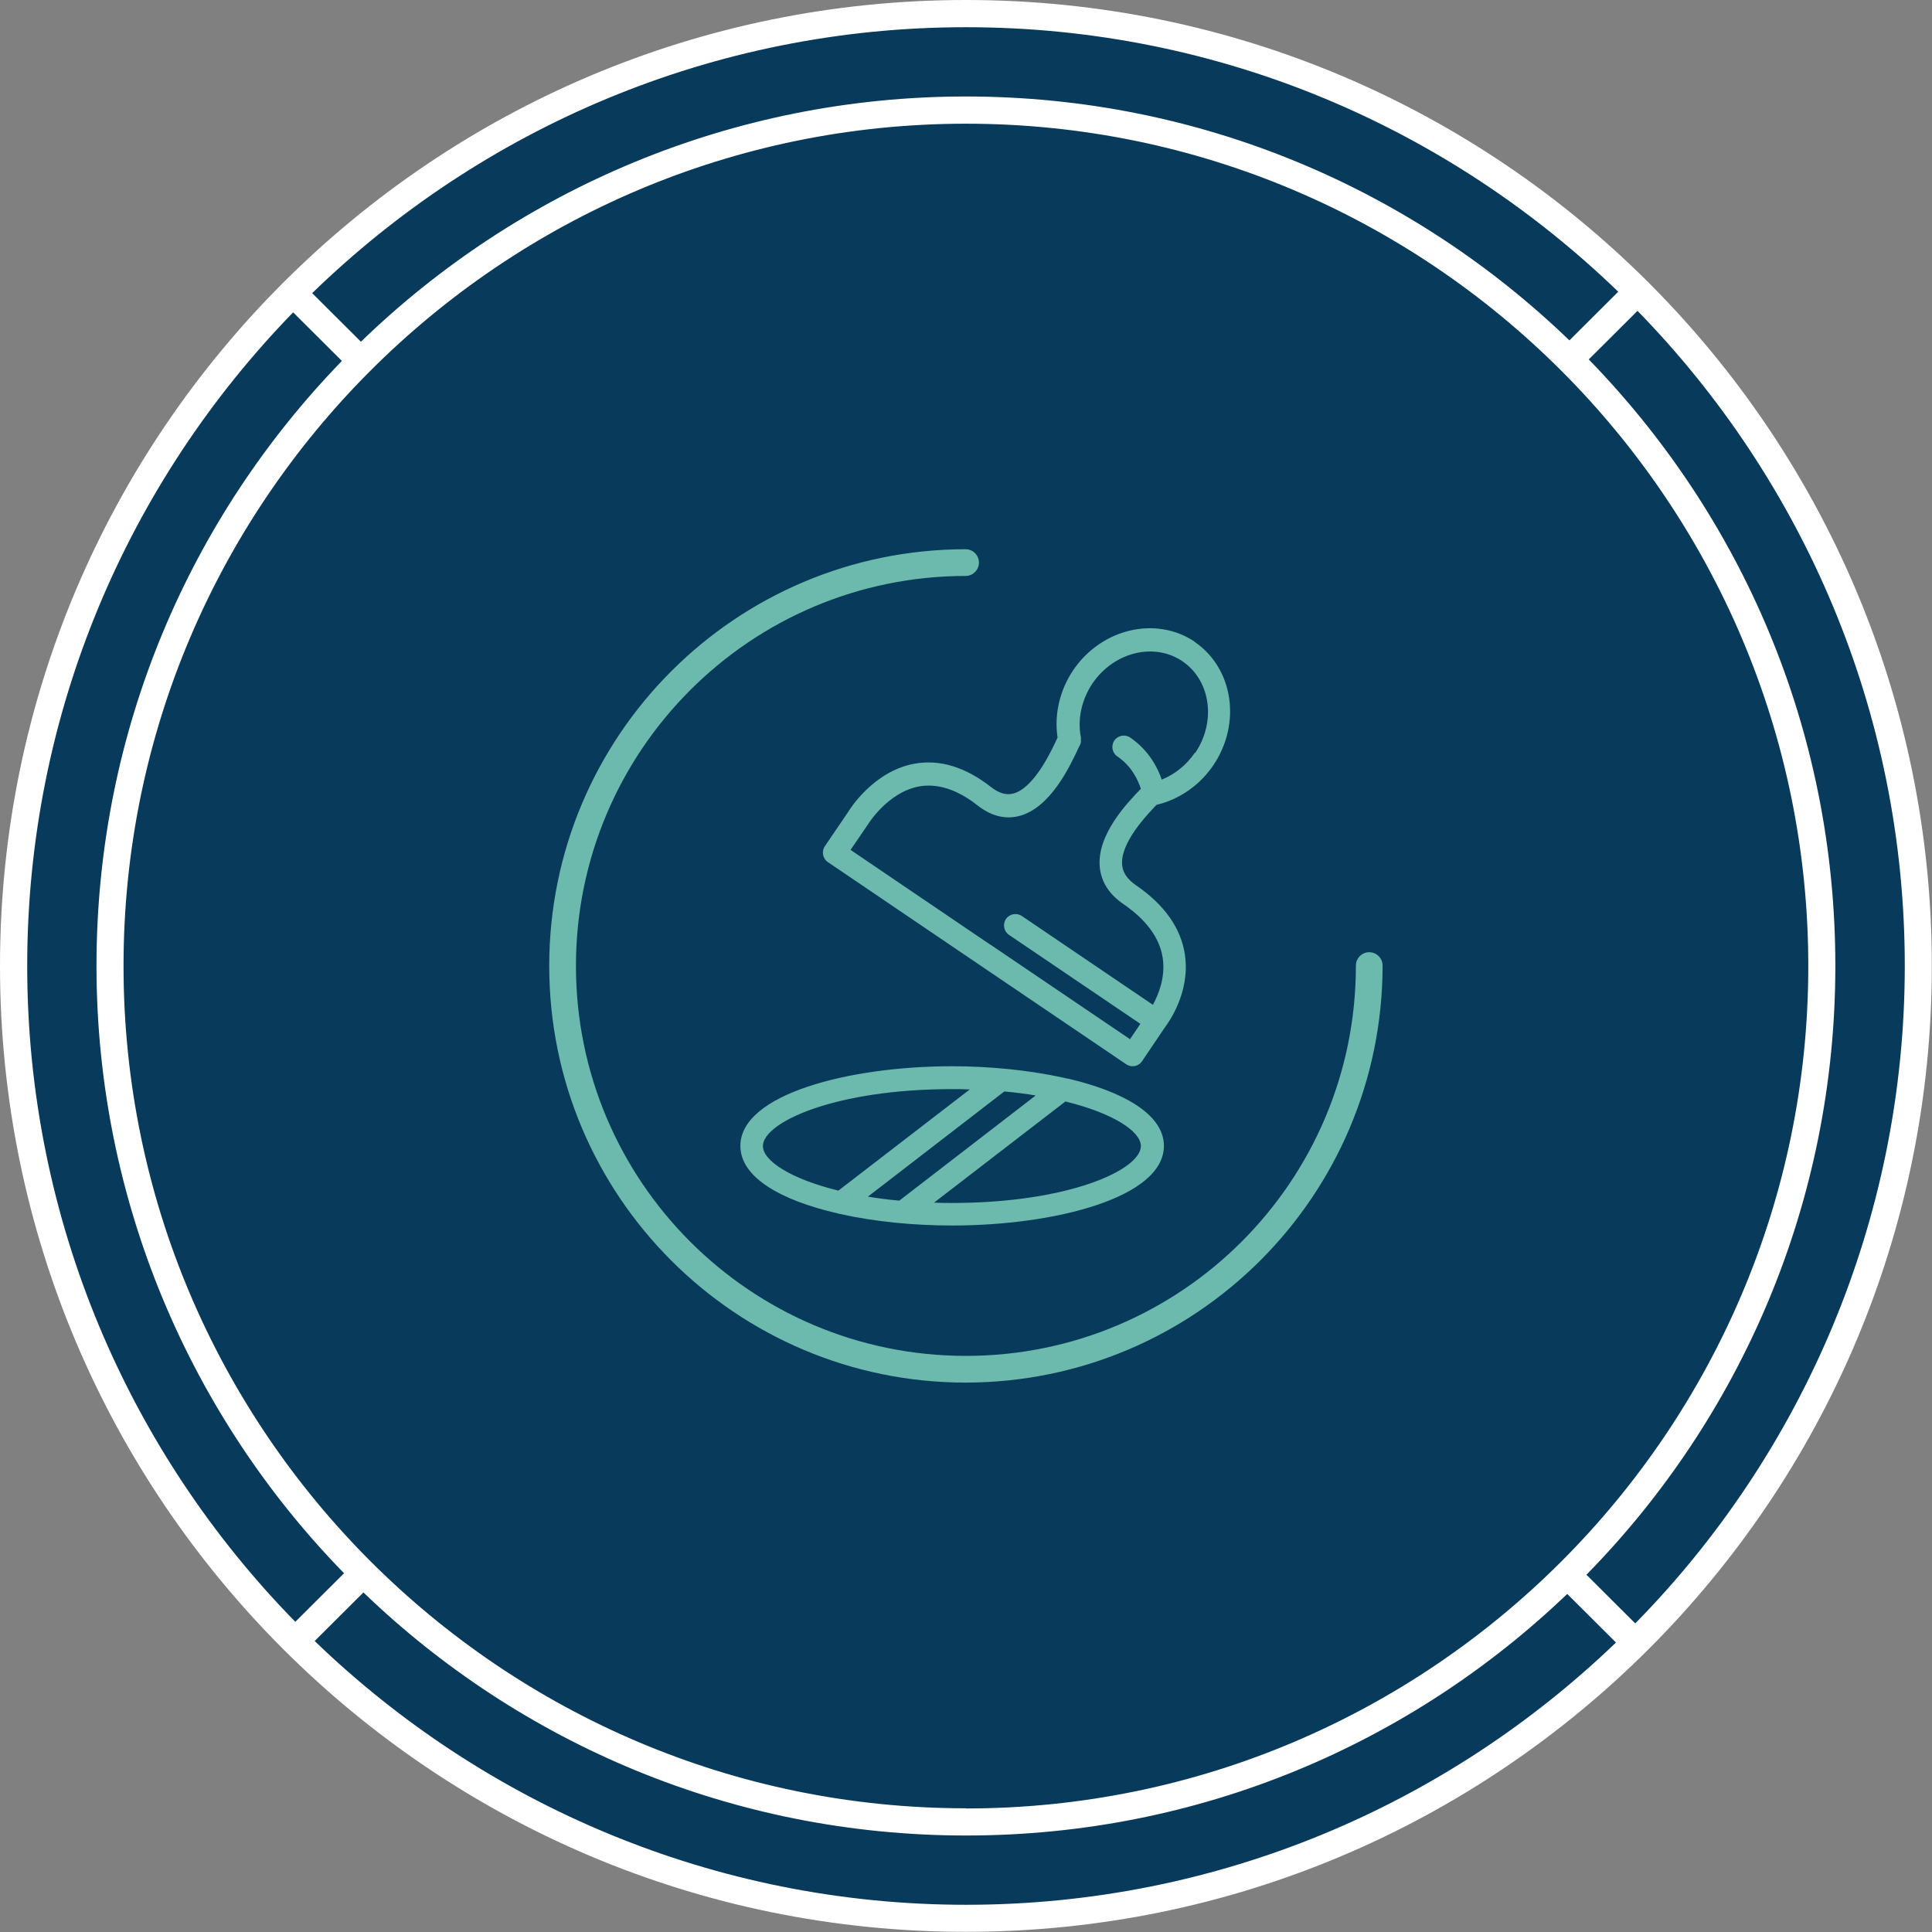 <?xml version="1.0" encoding="UTF-8"?> <svg xmlns="http://www.w3.org/2000/svg" id="a" viewBox="0 0 115.73 115.73"><rect x="0" y="0" width="115.73" height="115.73" fill="#808080" stroke="none"/><defs><style>.d{fill:#fff;}.e{fill:#083b5b;}.f{fill:#6bbaad;}</style></defs><g><circle id="b" class="e" cx="57.86" cy="57.86" r="57.47"></circle><path class="d" d="M57.86,0C25.91,0,0,25.91,0,57.86s25.91,57.86,57.86,57.86,57.86-25.91,57.86-57.86S89.82,0,57.86,0Zm39.07,17.48l-2.92,2.91c-9.37-9.04-22.11-14.61-36.15-14.61s-26.86,5.6-36.24,14.69l-2.92-2.91C28.84,7.71,42.65,1.63,57.86,1.63s28.94,6.05,39.07,15.84ZM57.86,108.32c-27.82,0-50.46-22.63-50.46-50.46S30.04,7.41,57.86,7.41s50.46,22.63,50.46,50.46-22.63,50.46-50.46,50.46ZM1.63,57.86c0-15.21,6.08-29.02,15.93-39.15l2.92,2.91C11.38,31,5.78,43.77,5.78,57.86s5.66,26.99,14.83,36.38l-2.92,2.91C7.77,87.02,1.63,73.15,1.63,57.86Zm17.22,40.44l2.92-2.91c9.36,9.01,22.08,14.56,36.1,14.56s26.66-5.52,36.01-14.47l2.92,2.91c-10.11,9.72-23.83,15.71-38.93,15.71s-28.89-6.03-39.01-15.79Zm79.1-1.06l-2.92-2.91c9.22-9.4,14.91-22.27,14.91-36.47s-5.64-26.94-14.77-36.33l2.92-2.91c9.89,10.14,16.01,23.99,16.01,39.24s-6.17,29.23-16.14,39.38Z"></path></g><g><path id="c" class="f" d="M57.86,82.82c-13.78,0-24.96-11.17-24.96-24.96s11.17-24.96,24.96-24.96h0c.44,.01,.79,.38,.78,.82-.01,.42-.35,.77-.78,.78-12.9,0-23.36,10.46-23.36,23.36,0,12.9,10.46,23.36,23.36,23.36,12.9,0,23.36-10.46,23.36-23.36h0c-.01-.44,.34-.81,.78-.82,.44-.01,.81,.34,.82,.78,0,.01,0,.03,0,.04-.02,13.78-11.18,24.94-24.96,24.96Z"></path><g><path class="f" d="M71.58,38.45c-2.32-1.57-5.59-.81-7.29,1.69-.81,1.2-1.15,2.66-.94,4.04h0c-.35,.76-1.41,3.06-2.68,3.36-.41,.1-.84-.03-1.3-.39-1.54-1.21-3.09-1.68-4.61-1.4-2.41,.45-3.82,2.66-3.97,2.91l-1.38,2.03c-.21,.31-.13,.74,.18,.95l8.94,6.06h0l8.93,6.05c.12,.08,.25,.12,.38,.12,.22,0,.43-.1,.57-.3l1.37-2.03c.19-.25,1.53-2.07,1.2-4.34-.23-1.59-1.22-3-2.93-4.17-.51-.35-.79-.75-.83-1.21-.13-1.32,1.46-2.98,2.06-3.61h0c1.36-.32,2.59-1.17,3.4-2.37,1.7-2.51,1.19-5.82-1.12-7.39Zm0,6.63c-.5,.74-1.2,1.3-1.99,1.62-.23-.68-.76-1.75-1.89-2.52-.31-.21-.74-.13-.95,.18-.21,.31-.13,.74,.18,.95,.89,.6,1.26,1.48,1.41,1.94l-.02,.02c-.79,.82-2.64,2.74-2.44,4.69,.09,.88,.57,1.62,1.42,2.2,1.38,.95,2.17,2.03,2.35,3.23,.17,1.16-.26,2.2-.59,2.8l-7.85-5.32c-.31-.21-.74-.13-.95,.18-.21,.31-.13,.74,.18,.95l7.87,5.33-.62,.92-8.37-5.67h-.01l-8.36-5.67,1.01-1.48,.02-.03s1.18-1.94,3.07-2.29c1.11-.2,2.29,.18,3.5,1.13,.8,.63,1.63,.85,2.46,.65,1.91-.46,3.09-3.01,3.6-4.1l.09-.18h0s.02-.06,.03-.08c0-.02,.01-.04,.02-.06,0-.02,0-.04,0-.07,0-.02,0-.04,0-.07,0-.02,0-.04,0-.06,0-.03,0-.05,0-.07v-.02c-.22-1.09,.04-2.27,.69-3.24,1.28-1.88,3.69-2.48,5.39-1.33,1.69,1.15,2.04,3.61,.76,5.5Z"></path><path class="f" d="M63.91,64.61c-.06-.02-.13-.04-.19-.05-2.04-.45-4.4-.69-6.69-.69-6.15,0-12.68,1.67-12.68,4.77,0,1.91,2.47,3.27,5.81,4.04,.05,.02,.11,.03,.17,.04,2.05,.46,4.41,.69,6.71,.69,6.15,0,12.68-1.67,12.68-4.77,0-1.9-2.47-3.27-5.79-4.04Zm-11.92,7.07l8.17-6.3c.66,.06,1.29,.14,1.88,.24l-8.17,6.3c-.66-.06-1.29-.14-1.88-.24Zm-6.29-3.03c0-1.42,4.31-3.41,11.32-3.41,.36,0,.72,0,1.07,.02l-7.87,6.06c-2.89-.71-4.52-1.8-4.52-2.67Zm11.32,3.41c-.37,0-.72,0-1.07-.02l7.87-6.06c2.89,.71,4.52,1.8,4.52,2.67,0,1.42-4.31,3.41-11.32,3.41Z"></path></g></g></svg> 